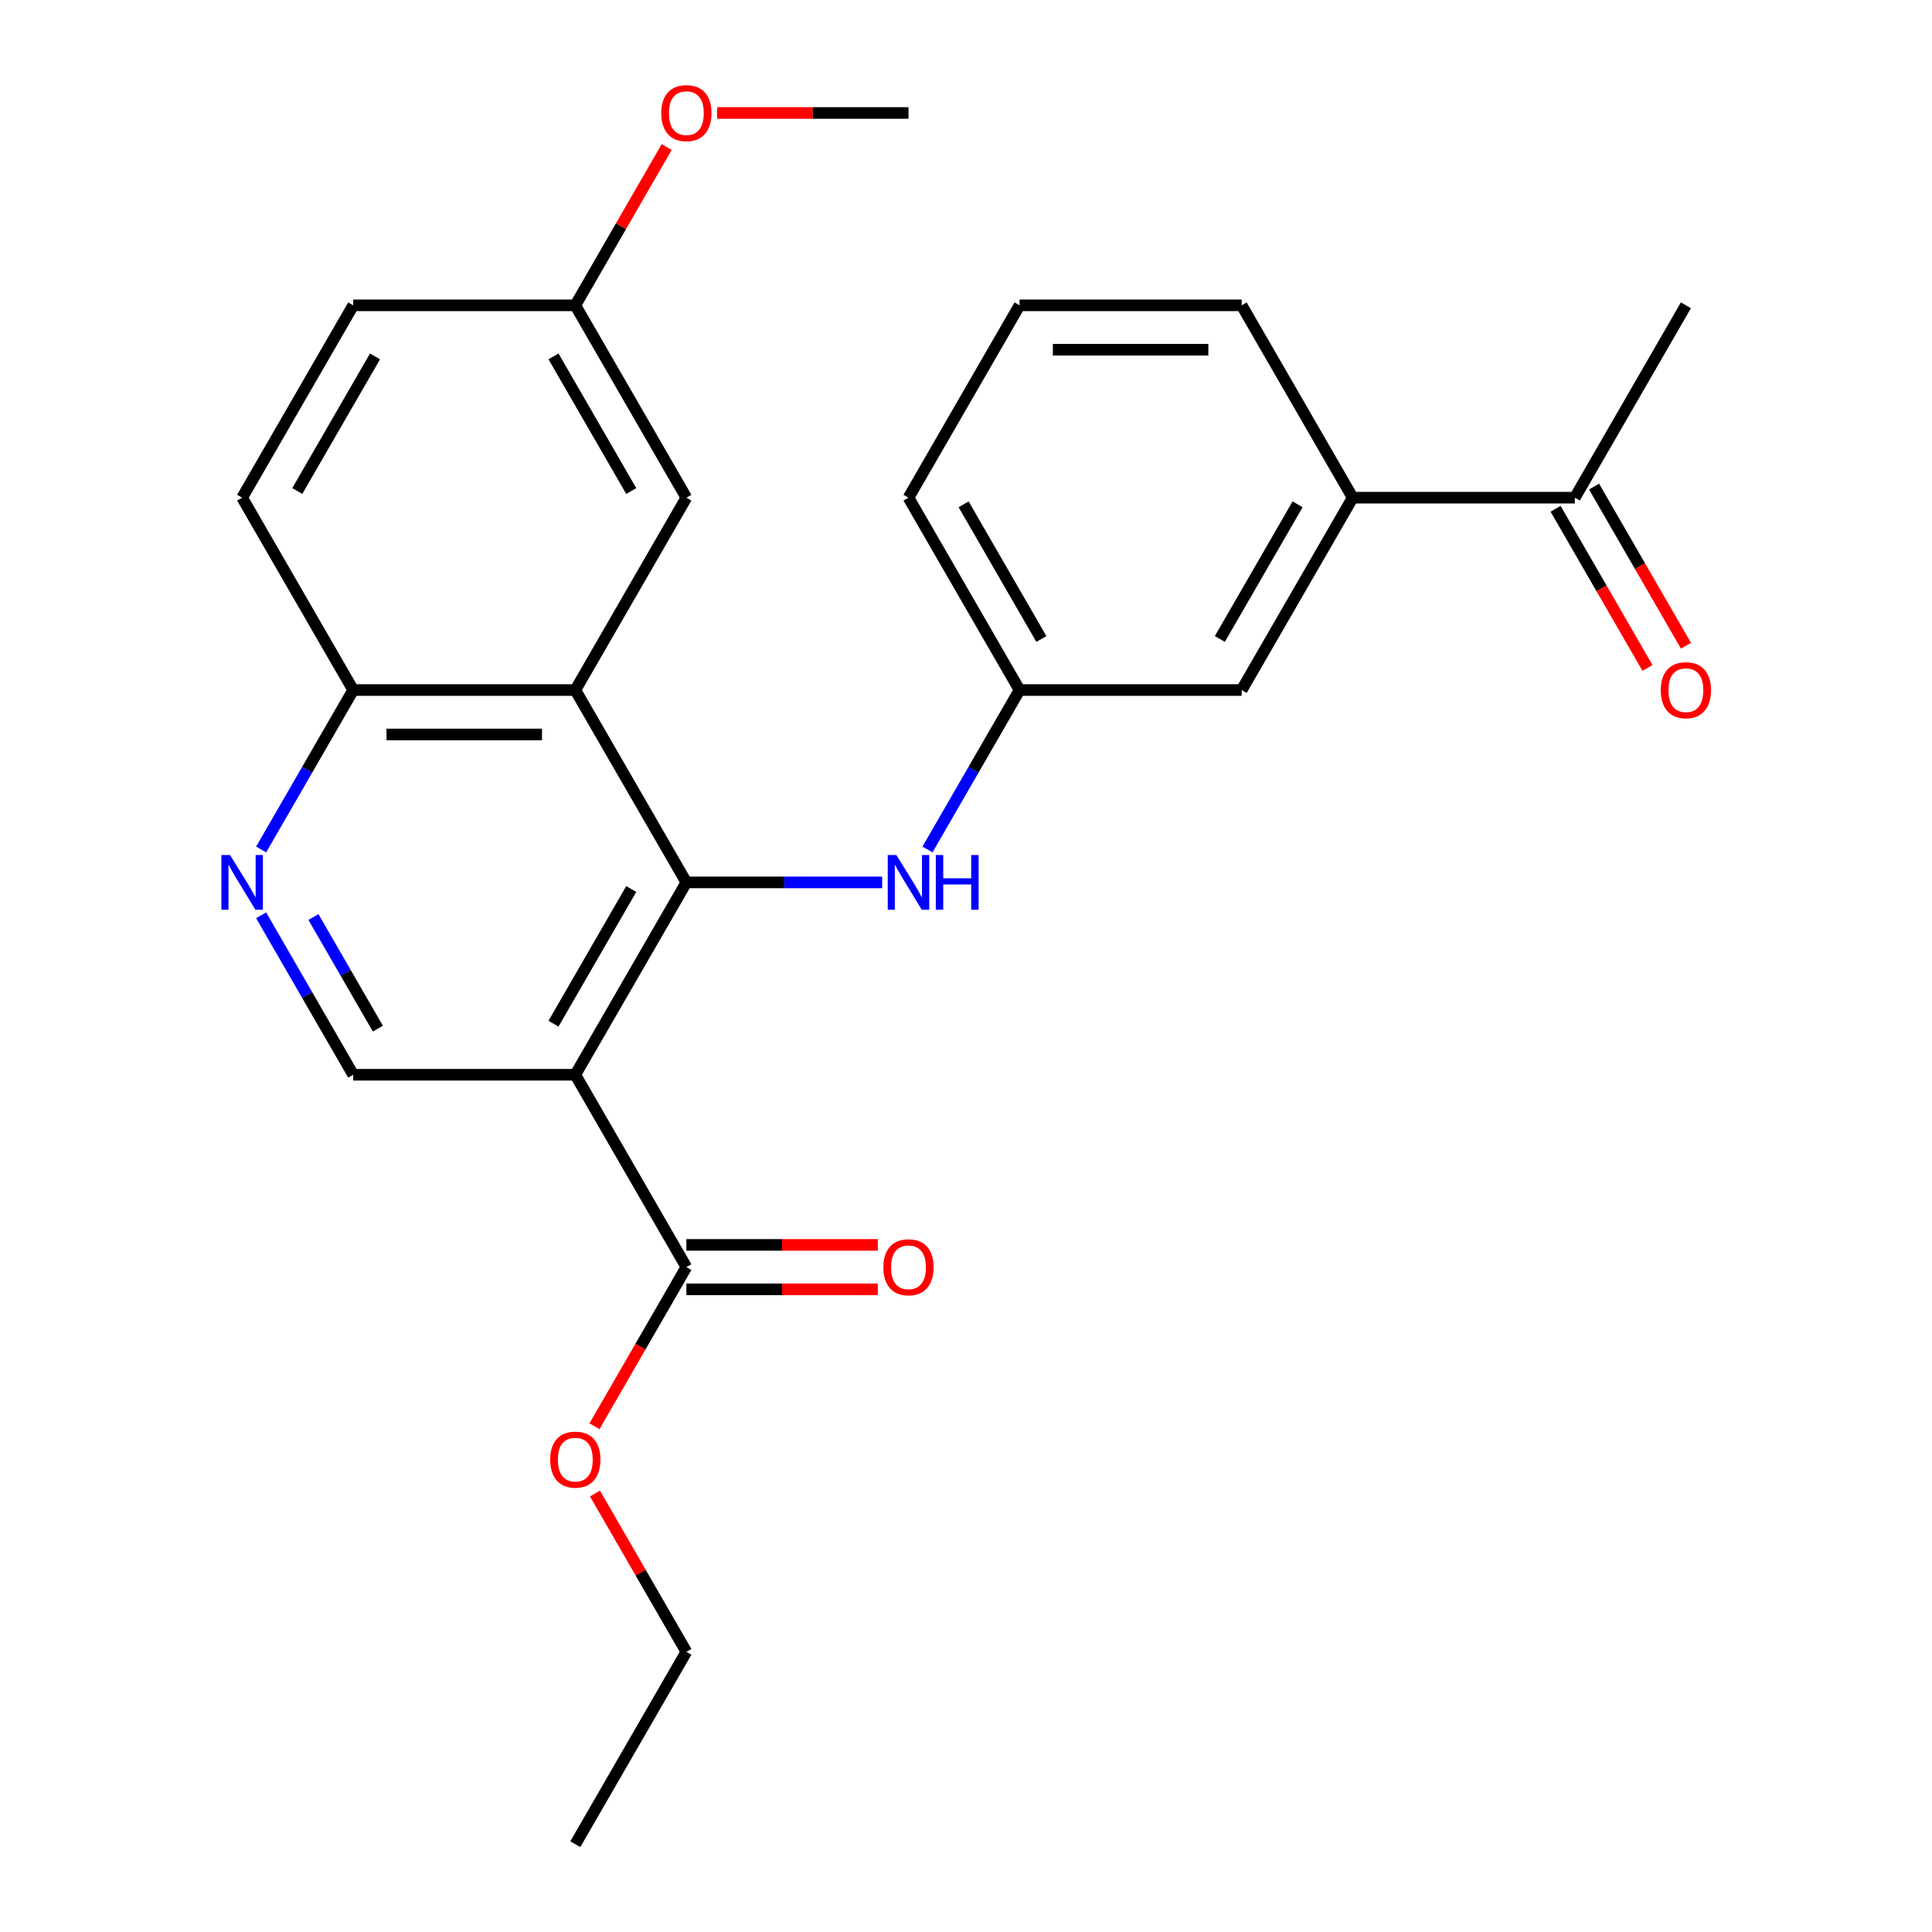<?xml version='1.0' encoding='iso-8859-1'?>
<svg version='1.1' baseProfile='full'
              xmlns='http://www.w3.org/2000/svg'
                      xmlns:rdkit='http://www.rdkit.org/xml'
                      xmlns:xlink='http://www.w3.org/1999/xlink'
                  xml:space='preserve'
width='1000px' height='1000px' viewBox='0 0 1000 1000'>
<!-- END OF HEADER -->
<rect style='opacity:1.0;fill:#FFFFFF;stroke:none' width='1000' height='1000' x='0' y='0'> </rect>
<path class='bond-0' d='M 355.265,456.726 L 297.782,556.29' style='fill:none;fill-rule:evenodd;stroke:#000000;stroke-width:6px;stroke-linecap:butt;stroke-linejoin:miter;stroke-opacity:1' />
<path class='bond-0' d='M 326.73,460.164 L 286.491,529.858' style='fill:none;fill-rule:evenodd;stroke:#000000;stroke-width:6px;stroke-linecap:butt;stroke-linejoin:miter;stroke-opacity:1' />
<path class='bond-1' d='M 355.265,456.726 L 297.782,357.162' style='fill:none;fill-rule:evenodd;stroke:#000000;stroke-width:6px;stroke-linecap:butt;stroke-linejoin:miter;stroke-opacity:1' />
<path class='bond-4' d='M 355.265,456.726 L 405.941,456.726' style='fill:none;fill-rule:evenodd;stroke:#000000;stroke-width:6px;stroke-linecap:butt;stroke-linejoin:miter;stroke-opacity:1' />
<path class='bond-4' d='M 405.941,456.726 L 456.617,456.726' style='fill:none;fill-rule:evenodd;stroke:#0000FF;stroke-width:6px;stroke-linecap:butt;stroke-linejoin:miter;stroke-opacity:1' />
<path class='bond-2' d='M 297.782,556.29 L 355.265,655.854' style='fill:none;fill-rule:evenodd;stroke:#000000;stroke-width:6px;stroke-linecap:butt;stroke-linejoin:miter;stroke-opacity:1' />
<path class='bond-5' d='M 297.782,556.29 L 182.815,556.29' style='fill:none;fill-rule:evenodd;stroke:#000000;stroke-width:6px;stroke-linecap:butt;stroke-linejoin:miter;stroke-opacity:1' />
<path class='bond-6' d='M 297.782,357.162 L 182.815,357.162' style='fill:none;fill-rule:evenodd;stroke:#000000;stroke-width:6px;stroke-linecap:butt;stroke-linejoin:miter;stroke-opacity:1' />
<path class='bond-6' d='M 280.537,380.155 L 200.06,380.155' style='fill:none;fill-rule:evenodd;stroke:#000000;stroke-width:6px;stroke-linecap:butt;stroke-linejoin:miter;stroke-opacity:1' />
<path class='bond-8' d='M 297.782,357.162 L 355.265,257.598' style='fill:none;fill-rule:evenodd;stroke:#000000;stroke-width:6px;stroke-linecap:butt;stroke-linejoin:miter;stroke-opacity:1' />
<path class='bond-12' d='M 355.265,667.35 L 404.811,667.35' style='fill:none;fill-rule:evenodd;stroke:#000000;stroke-width:6px;stroke-linecap:butt;stroke-linejoin:miter;stroke-opacity:1' />
<path class='bond-12' d='M 404.811,667.35 L 454.357,667.35' style='fill:none;fill-rule:evenodd;stroke:#FF0000;stroke-width:6px;stroke-linecap:butt;stroke-linejoin:miter;stroke-opacity:1' />
<path class='bond-12' d='M 355.265,644.357 L 404.811,644.357' style='fill:none;fill-rule:evenodd;stroke:#000000;stroke-width:6px;stroke-linecap:butt;stroke-linejoin:miter;stroke-opacity:1' />
<path class='bond-12' d='M 404.811,644.357 L 454.357,644.357' style='fill:none;fill-rule:evenodd;stroke:#FF0000;stroke-width:6px;stroke-linecap:butt;stroke-linejoin:miter;stroke-opacity:1' />
<path class='bond-16' d='M 355.265,655.854 L 331.487,697.039' style='fill:none;fill-rule:evenodd;stroke:#000000;stroke-width:6px;stroke-linecap:butt;stroke-linejoin:miter;stroke-opacity:1' />
<path class='bond-16' d='M 331.487,697.039 L 307.709,738.223' style='fill:none;fill-rule:evenodd;stroke:#FF0000;stroke-width:6px;stroke-linecap:butt;stroke-linejoin:miter;stroke-opacity:1' />
<path class='bond-3' d='M 135.166,439.692 L 158.991,398.427' style='fill:none;fill-rule:evenodd;stroke:#0000FF;stroke-width:6px;stroke-linecap:butt;stroke-linejoin:miter;stroke-opacity:1' />
<path class='bond-3' d='M 158.991,398.427 L 182.815,357.162' style='fill:none;fill-rule:evenodd;stroke:#000000;stroke-width:6px;stroke-linecap:butt;stroke-linejoin:miter;stroke-opacity:1' />
<path class='bond-26' d='M 135.166,473.76 L 158.991,515.025' style='fill:none;fill-rule:evenodd;stroke:#0000FF;stroke-width:6px;stroke-linecap:butt;stroke-linejoin:miter;stroke-opacity:1' />
<path class='bond-26' d='M 158.991,515.025 L 182.815,556.29' style='fill:none;fill-rule:evenodd;stroke:#000000;stroke-width:6px;stroke-linecap:butt;stroke-linejoin:miter;stroke-opacity:1' />
<path class='bond-26' d='M 162.226,474.643 L 178.903,503.528' style='fill:none;fill-rule:evenodd;stroke:#0000FF;stroke-width:6px;stroke-linecap:butt;stroke-linejoin:miter;stroke-opacity:1' />
<path class='bond-26' d='M 178.903,503.528 L 195.58,532.414' style='fill:none;fill-rule:evenodd;stroke:#000000;stroke-width:6px;stroke-linecap:butt;stroke-linejoin:miter;stroke-opacity:1' />
<path class='bond-10' d='M 480.066,439.692 L 503.89,398.427' style='fill:none;fill-rule:evenodd;stroke:#0000FF;stroke-width:6px;stroke-linecap:butt;stroke-linejoin:miter;stroke-opacity:1' />
<path class='bond-10' d='M 503.89,398.427 L 527.715,357.162' style='fill:none;fill-rule:evenodd;stroke:#000000;stroke-width:6px;stroke-linecap:butt;stroke-linejoin:miter;stroke-opacity:1' />
<path class='bond-14' d='M 182.815,357.162 L 125.332,257.598' style='fill:none;fill-rule:evenodd;stroke:#000000;stroke-width:6px;stroke-linecap:butt;stroke-linejoin:miter;stroke-opacity:1' />
<path class='bond-7' d='M 700.164,257.598 L 642.681,357.162' style='fill:none;fill-rule:evenodd;stroke:#000000;stroke-width:6px;stroke-linecap:butt;stroke-linejoin:miter;stroke-opacity:1' />
<path class='bond-7' d='M 671.629,261.036 L 631.391,330.731' style='fill:none;fill-rule:evenodd;stroke:#000000;stroke-width:6px;stroke-linecap:butt;stroke-linejoin:miter;stroke-opacity:1' />
<path class='bond-9' d='M 700.164,257.598 L 815.131,257.598' style='fill:none;fill-rule:evenodd;stroke:#000000;stroke-width:6px;stroke-linecap:butt;stroke-linejoin:miter;stroke-opacity:1' />
<path class='bond-28' d='M 700.164,257.598 L 642.681,158.034' style='fill:none;fill-rule:evenodd;stroke:#000000;stroke-width:6px;stroke-linecap:butt;stroke-linejoin:miter;stroke-opacity:1' />
<path class='bond-15' d='M 355.265,257.598 L 297.782,158.034' style='fill:none;fill-rule:evenodd;stroke:#000000;stroke-width:6px;stroke-linecap:butt;stroke-linejoin:miter;stroke-opacity:1' />
<path class='bond-15' d='M 326.73,254.16 L 286.491,184.465' style='fill:none;fill-rule:evenodd;stroke:#000000;stroke-width:6px;stroke-linecap:butt;stroke-linejoin:miter;stroke-opacity:1' />
<path class='bond-13' d='M 805.174,263.346 L 828.953,304.531' style='fill:none;fill-rule:evenodd;stroke:#000000;stroke-width:6px;stroke-linecap:butt;stroke-linejoin:miter;stroke-opacity:1' />
<path class='bond-13' d='M 828.953,304.531 L 852.731,345.716' style='fill:none;fill-rule:evenodd;stroke:#FF0000;stroke-width:6px;stroke-linecap:butt;stroke-linejoin:miter;stroke-opacity:1' />
<path class='bond-13' d='M 825.087,251.85 L 848.865,293.035' style='fill:none;fill-rule:evenodd;stroke:#000000;stroke-width:6px;stroke-linecap:butt;stroke-linejoin:miter;stroke-opacity:1' />
<path class='bond-13' d='M 848.865,293.035 L 872.643,334.219' style='fill:none;fill-rule:evenodd;stroke:#FF0000;stroke-width:6px;stroke-linecap:butt;stroke-linejoin:miter;stroke-opacity:1' />
<path class='bond-22' d='M 815.131,257.598 L 872.614,158.034' style='fill:none;fill-rule:evenodd;stroke:#000000;stroke-width:6px;stroke-linecap:butt;stroke-linejoin:miter;stroke-opacity:1' />
<path class='bond-11' d='M 527.715,357.162 L 642.681,357.162' style='fill:none;fill-rule:evenodd;stroke:#000000;stroke-width:6px;stroke-linecap:butt;stroke-linejoin:miter;stroke-opacity:1' />
<path class='bond-21' d='M 527.715,357.162 L 470.231,257.598' style='fill:none;fill-rule:evenodd;stroke:#000000;stroke-width:6px;stroke-linecap:butt;stroke-linejoin:miter;stroke-opacity:1' />
<path class='bond-21' d='M 539.005,330.731 L 498.767,261.036' style='fill:none;fill-rule:evenodd;stroke:#000000;stroke-width:6px;stroke-linecap:butt;stroke-linejoin:miter;stroke-opacity:1' />
<path class='bond-27' d='M 125.332,257.598 L 182.815,158.034' style='fill:none;fill-rule:evenodd;stroke:#000000;stroke-width:6px;stroke-linecap:butt;stroke-linejoin:miter;stroke-opacity:1' />
<path class='bond-27' d='M 153.867,254.16 L 194.105,184.465' style='fill:none;fill-rule:evenodd;stroke:#000000;stroke-width:6px;stroke-linecap:butt;stroke-linejoin:miter;stroke-opacity:1' />
<path class='bond-17' d='M 297.782,158.034 L 182.815,158.034' style='fill:none;fill-rule:evenodd;stroke:#000000;stroke-width:6px;stroke-linecap:butt;stroke-linejoin:miter;stroke-opacity:1' />
<path class='bond-18' d='M 297.782,158.034 L 321.433,117.069' style='fill:none;fill-rule:evenodd;stroke:#000000;stroke-width:6px;stroke-linecap:butt;stroke-linejoin:miter;stroke-opacity:1' />
<path class='bond-18' d='M 321.433,117.069 L 345.084,76.104' style='fill:none;fill-rule:evenodd;stroke:#FF0000;stroke-width:6px;stroke-linecap:butt;stroke-linejoin:miter;stroke-opacity:1' />
<path class='bond-23' d='M 307.963,773.052 L 331.614,814.017' style='fill:none;fill-rule:evenodd;stroke:#FF0000;stroke-width:6px;stroke-linecap:butt;stroke-linejoin:miter;stroke-opacity:1' />
<path class='bond-23' d='M 331.614,814.017 L 355.265,854.982' style='fill:none;fill-rule:evenodd;stroke:#000000;stroke-width:6px;stroke-linecap:butt;stroke-linejoin:miter;stroke-opacity:1' />
<path class='bond-24' d='M 371.139,58.47 L 420.685,58.47' style='fill:none;fill-rule:evenodd;stroke:#FF0000;stroke-width:6px;stroke-linecap:butt;stroke-linejoin:miter;stroke-opacity:1' />
<path class='bond-24' d='M 420.685,58.47 L 470.231,58.47' style='fill:none;fill-rule:evenodd;stroke:#000000;stroke-width:6px;stroke-linecap:butt;stroke-linejoin:miter;stroke-opacity:1' />
<path class='bond-19' d='M 642.681,158.034 L 527.715,158.034' style='fill:none;fill-rule:evenodd;stroke:#000000;stroke-width:6px;stroke-linecap:butt;stroke-linejoin:miter;stroke-opacity:1' />
<path class='bond-19' d='M 625.436,181.027 L 544.96,181.027' style='fill:none;fill-rule:evenodd;stroke:#000000;stroke-width:6px;stroke-linecap:butt;stroke-linejoin:miter;stroke-opacity:1' />
<path class='bond-20' d='M 527.715,158.034 L 470.231,257.598' style='fill:none;fill-rule:evenodd;stroke:#000000;stroke-width:6px;stroke-linecap:butt;stroke-linejoin:miter;stroke-opacity:1' />
<path class='bond-25' d='M 355.265,854.982 L 297.782,954.545' style='fill:none;fill-rule:evenodd;stroke:#000000;stroke-width:6px;stroke-linecap:butt;stroke-linejoin:miter;stroke-opacity:1' />
<path  class='atom-4' d='M 119.072 442.566
L 128.352 457.566
Q 129.272 459.046, 130.752 461.726
Q 132.232 464.406, 132.312 464.566
L 132.312 442.566
L 136.072 442.566
L 136.072 470.886
L 132.192 470.886
L 122.232 454.486
Q 121.072 452.566, 119.832 450.366
Q 118.632 448.166, 118.272 447.486
L 118.272 470.886
L 114.592 470.886
L 114.592 442.566
L 119.072 442.566
' fill='#0000FF'/>
<path  class='atom-5' d='M 463.971 442.566
L 473.251 457.566
Q 474.171 459.046, 475.651 461.726
Q 477.131 464.406, 477.211 464.566
L 477.211 442.566
L 480.971 442.566
L 480.971 470.886
L 477.091 470.886
L 467.131 454.486
Q 465.971 452.566, 464.731 450.366
Q 463.531 448.166, 463.171 447.486
L 463.171 470.886
L 459.491 470.886
L 459.491 442.566
L 463.971 442.566
' fill='#0000FF'/>
<path  class='atom-5' d='M 484.371 442.566
L 488.211 442.566
L 488.211 454.606
L 502.691 454.606
L 502.691 442.566
L 506.531 442.566
L 506.531 470.886
L 502.691 470.886
L 502.691 457.806
L 488.211 457.806
L 488.211 470.886
L 484.371 470.886
L 484.371 442.566
' fill='#0000FF'/>
<path  class='atom-13' d='M 457.231 655.934
Q 457.231 649.134, 460.591 645.334
Q 463.951 641.534, 470.231 641.534
Q 476.511 641.534, 479.871 645.334
Q 483.231 649.134, 483.231 655.934
Q 483.231 662.814, 479.831 666.734
Q 476.431 670.614, 470.231 670.614
Q 463.991 670.614, 460.591 666.734
Q 457.231 662.854, 457.231 655.934
M 470.231 667.414
Q 474.551 667.414, 476.871 664.534
Q 479.231 661.614, 479.231 655.934
Q 479.231 650.374, 476.871 647.574
Q 474.551 644.734, 470.231 644.734
Q 465.911 644.734, 463.551 647.534
Q 461.231 650.334, 461.231 655.934
Q 461.231 661.654, 463.551 664.534
Q 465.911 667.414, 470.231 667.414
' fill='#FF0000'/>
<path  class='atom-14' d='M 859.614 357.242
Q 859.614 350.442, 862.974 346.642
Q 866.334 342.842, 872.614 342.842
Q 878.894 342.842, 882.254 346.642
Q 885.614 350.442, 885.614 357.242
Q 885.614 364.122, 882.214 368.042
Q 878.814 371.922, 872.614 371.922
Q 866.374 371.922, 862.974 368.042
Q 859.614 364.162, 859.614 357.242
M 872.614 368.722
Q 876.934 368.722, 879.254 365.842
Q 881.614 362.922, 881.614 357.242
Q 881.614 351.682, 879.254 348.882
Q 876.934 346.042, 872.614 346.042
Q 868.294 346.042, 865.934 348.842
Q 863.614 351.642, 863.614 357.242
Q 863.614 362.962, 865.934 365.842
Q 868.294 368.722, 872.614 368.722
' fill='#FF0000'/>
<path  class='atom-17' d='M 284.782 755.498
Q 284.782 748.698, 288.142 744.898
Q 291.502 741.098, 297.782 741.098
Q 304.062 741.098, 307.422 744.898
Q 310.782 748.698, 310.782 755.498
Q 310.782 762.378, 307.382 766.298
Q 303.982 770.178, 297.782 770.178
Q 291.542 770.178, 288.142 766.298
Q 284.782 762.418, 284.782 755.498
M 297.782 766.978
Q 302.102 766.978, 304.422 764.098
Q 306.782 761.178, 306.782 755.498
Q 306.782 749.938, 304.422 747.138
Q 302.102 744.298, 297.782 744.298
Q 293.462 744.298, 291.102 747.098
Q 288.782 749.898, 288.782 755.498
Q 288.782 761.218, 291.102 764.098
Q 293.462 766.978, 297.782 766.978
' fill='#FF0000'/>
<path  class='atom-19' d='M 342.265 58.55
Q 342.265 51.75, 345.625 47.95
Q 348.985 44.15, 355.265 44.15
Q 361.545 44.15, 364.905 47.95
Q 368.265 51.75, 368.265 58.55
Q 368.265 65.43, 364.865 69.35
Q 361.465 73.23, 355.265 73.23
Q 349.025 73.23, 345.625 69.35
Q 342.265 65.47, 342.265 58.55
M 355.265 70.03
Q 359.585 70.03, 361.905 67.15
Q 364.265 64.23, 364.265 58.55
Q 364.265 52.99, 361.905 50.19
Q 359.585 47.35, 355.265 47.35
Q 350.945 47.35, 348.585 50.15
Q 346.265 52.95, 346.265 58.55
Q 346.265 64.27, 348.585 67.15
Q 350.945 70.03, 355.265 70.03
' fill='#FF0000'/>
</svg>
